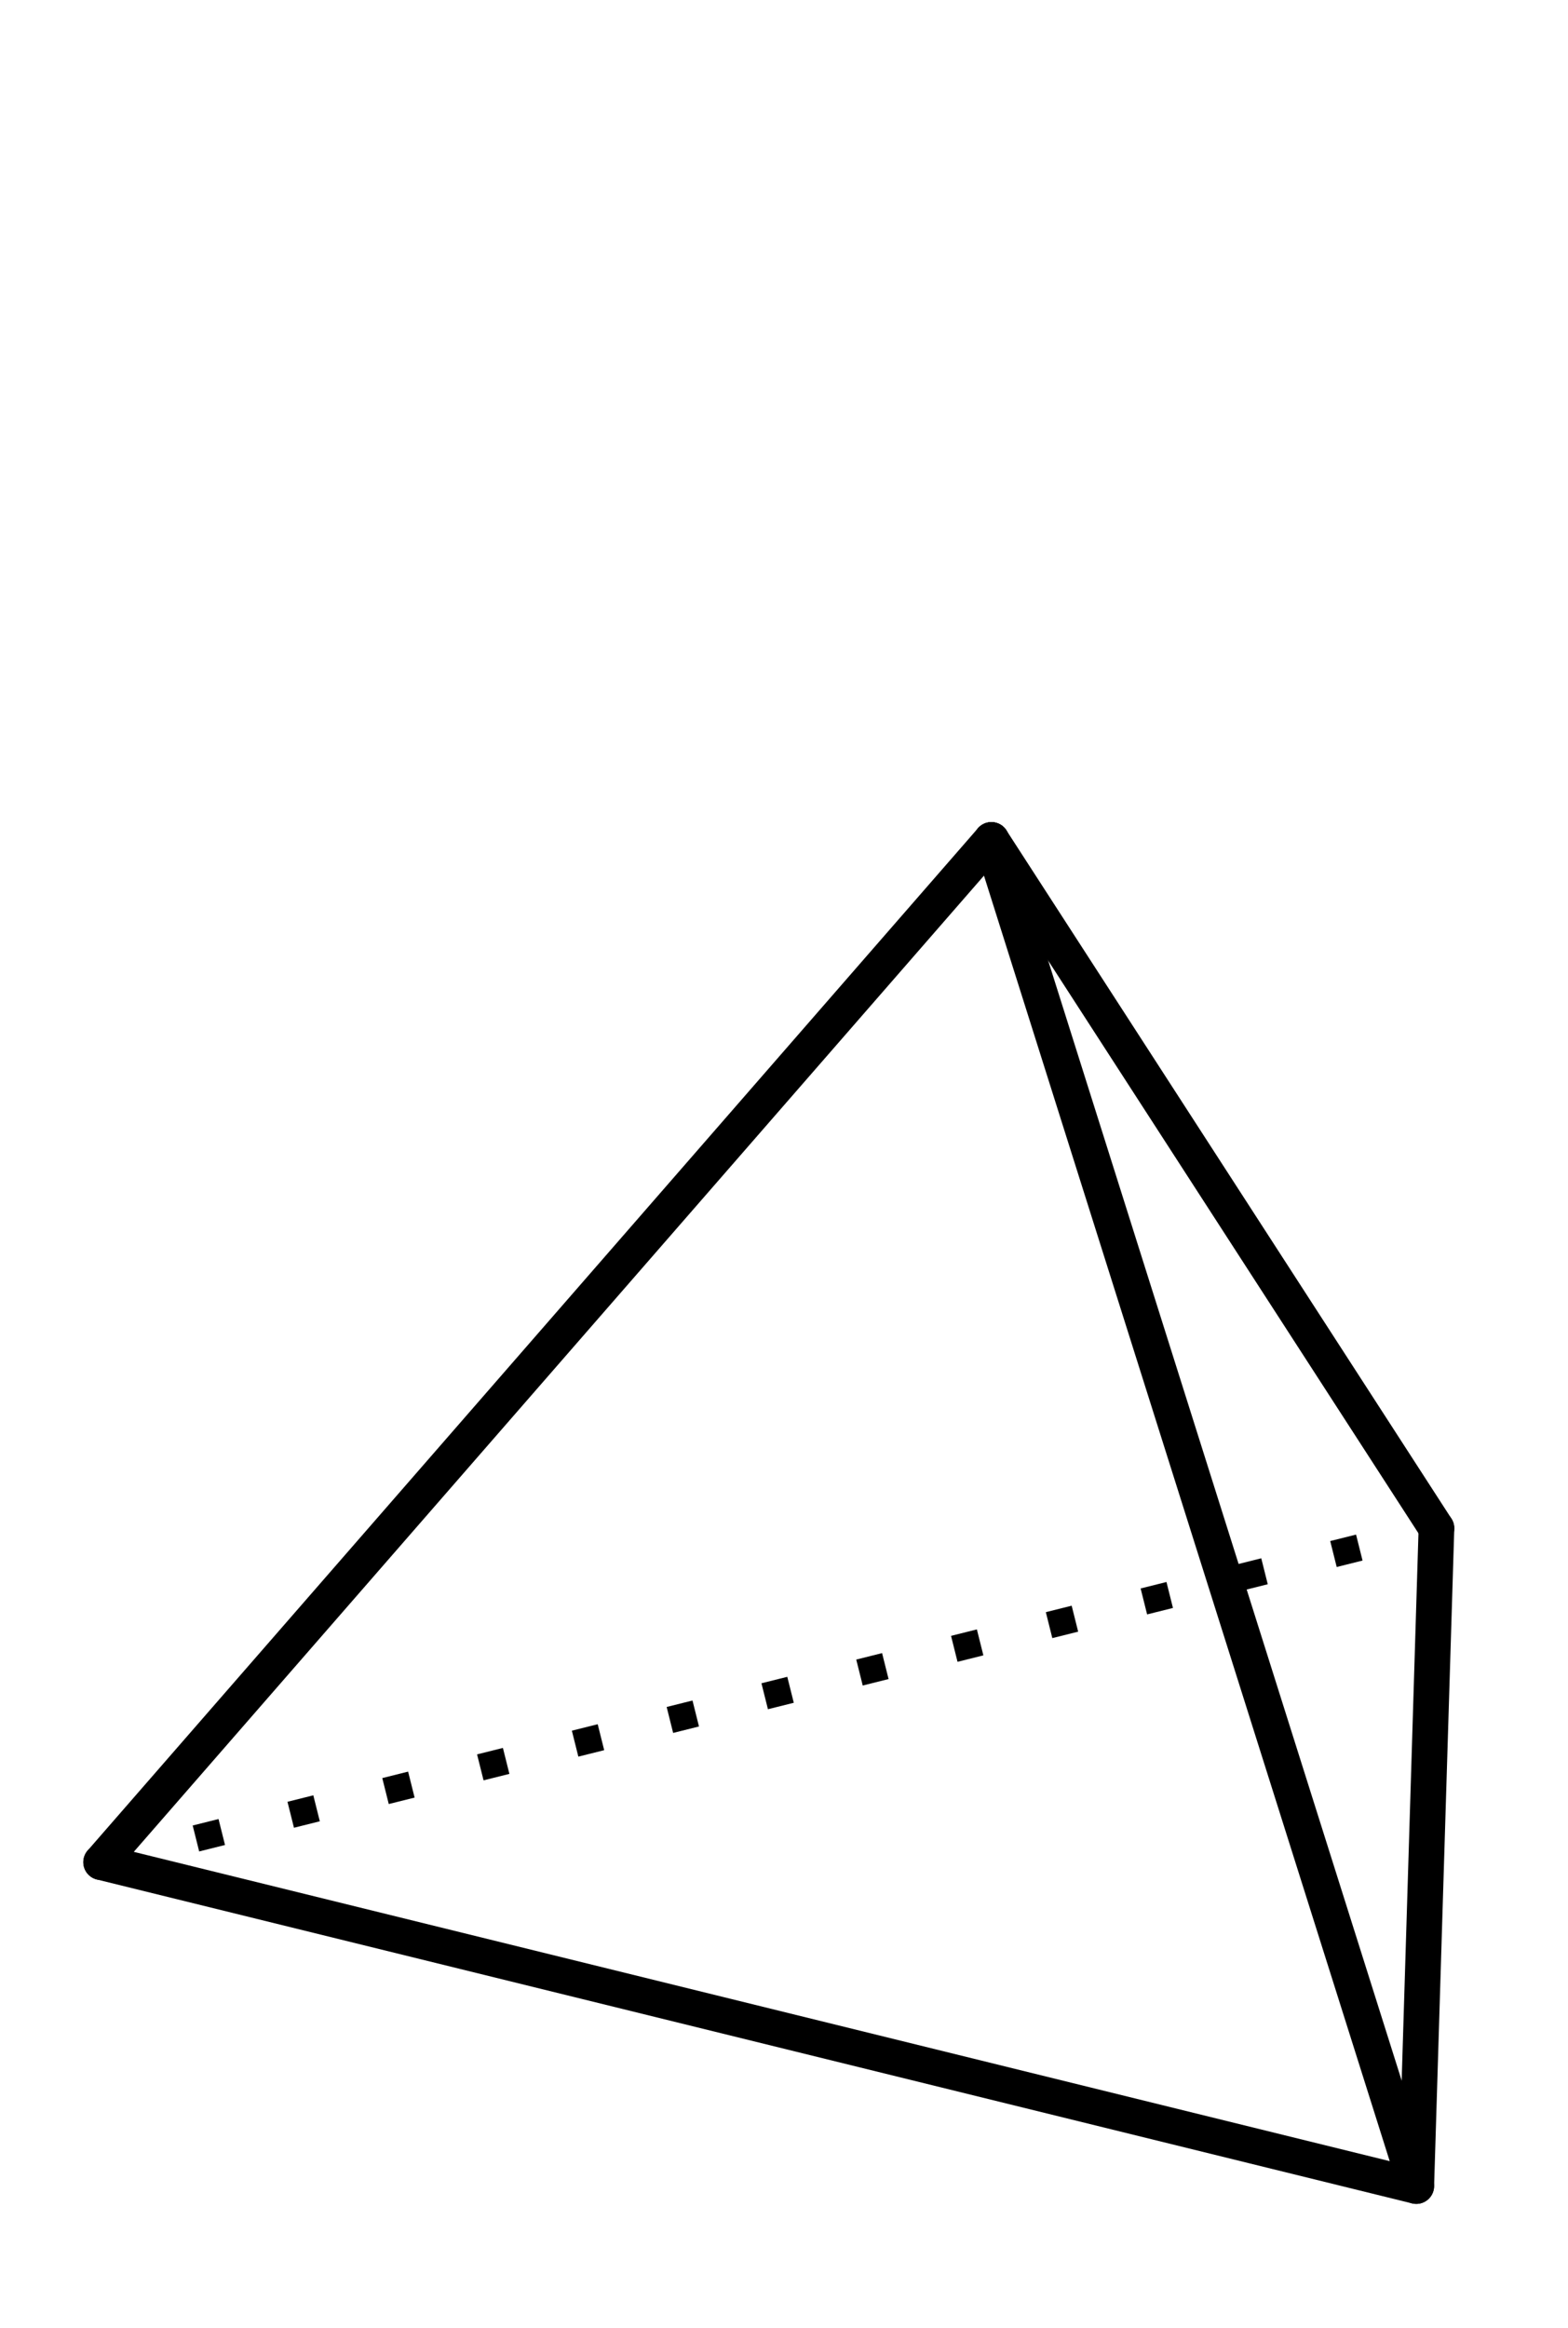<?xml version='1.0' encoding='UTF-8'?>
<!-- This file was generated by dvisvgm 2.1.3 -->
<svg height='65.246pt' version='1.1' viewBox='-72 -72 43.97 65.246' width='43.97pt' xmlns='http://www.w3.org/2000/svg' xmlns:xlink='http://www.w3.org/1999/xlink'>
<defs>
<clipPath id='clip1'>
<path d='M-72 -6.754V-72H-28.027V-6.754ZM-28.027 -72'/>
</clipPath>
</defs>
<g id='page1'>
<path clip-path='url(#clip1)' d='M-69.164 -19.805L-32.285 -10.727L-31.719 -29.164' fill='none' stroke='#000000' stroke-linecap='round' stroke-linejoin='round' stroke-miterlimit='10.037' stroke-width='1'/>
<path clip-path='url(#clip1)' d='M-69.164 -19.805L-31.719 -29.164' fill='none' stroke='#000000' stroke-dasharray='0.747,1.993' stroke-linejoin='bevel' stroke-miterlimit='10.037' stroke-width='0.75'/>
<path clip-path='url(#clip1)' d='M-69.164 -19.805L-44.199 -48.457' fill='none' stroke='#000000' stroke-linecap='round' stroke-linejoin='round' stroke-miterlimit='10.037' stroke-width='1'/>
<path clip-path='url(#clip1)' d='M-32.285 -10.727L-44.199 -48.457' fill='none' stroke='#000000' stroke-linecap='round' stroke-linejoin='round' stroke-miterlimit='10.037' stroke-width='1'/>
<path clip-path='url(#clip1)' d='M-31.719 -29.164L-44.199 -48.457' fill='none' stroke='#000000' stroke-linecap='round' stroke-linejoin='round' stroke-miterlimit='10.037' stroke-width='1'/>
</g>
</svg>